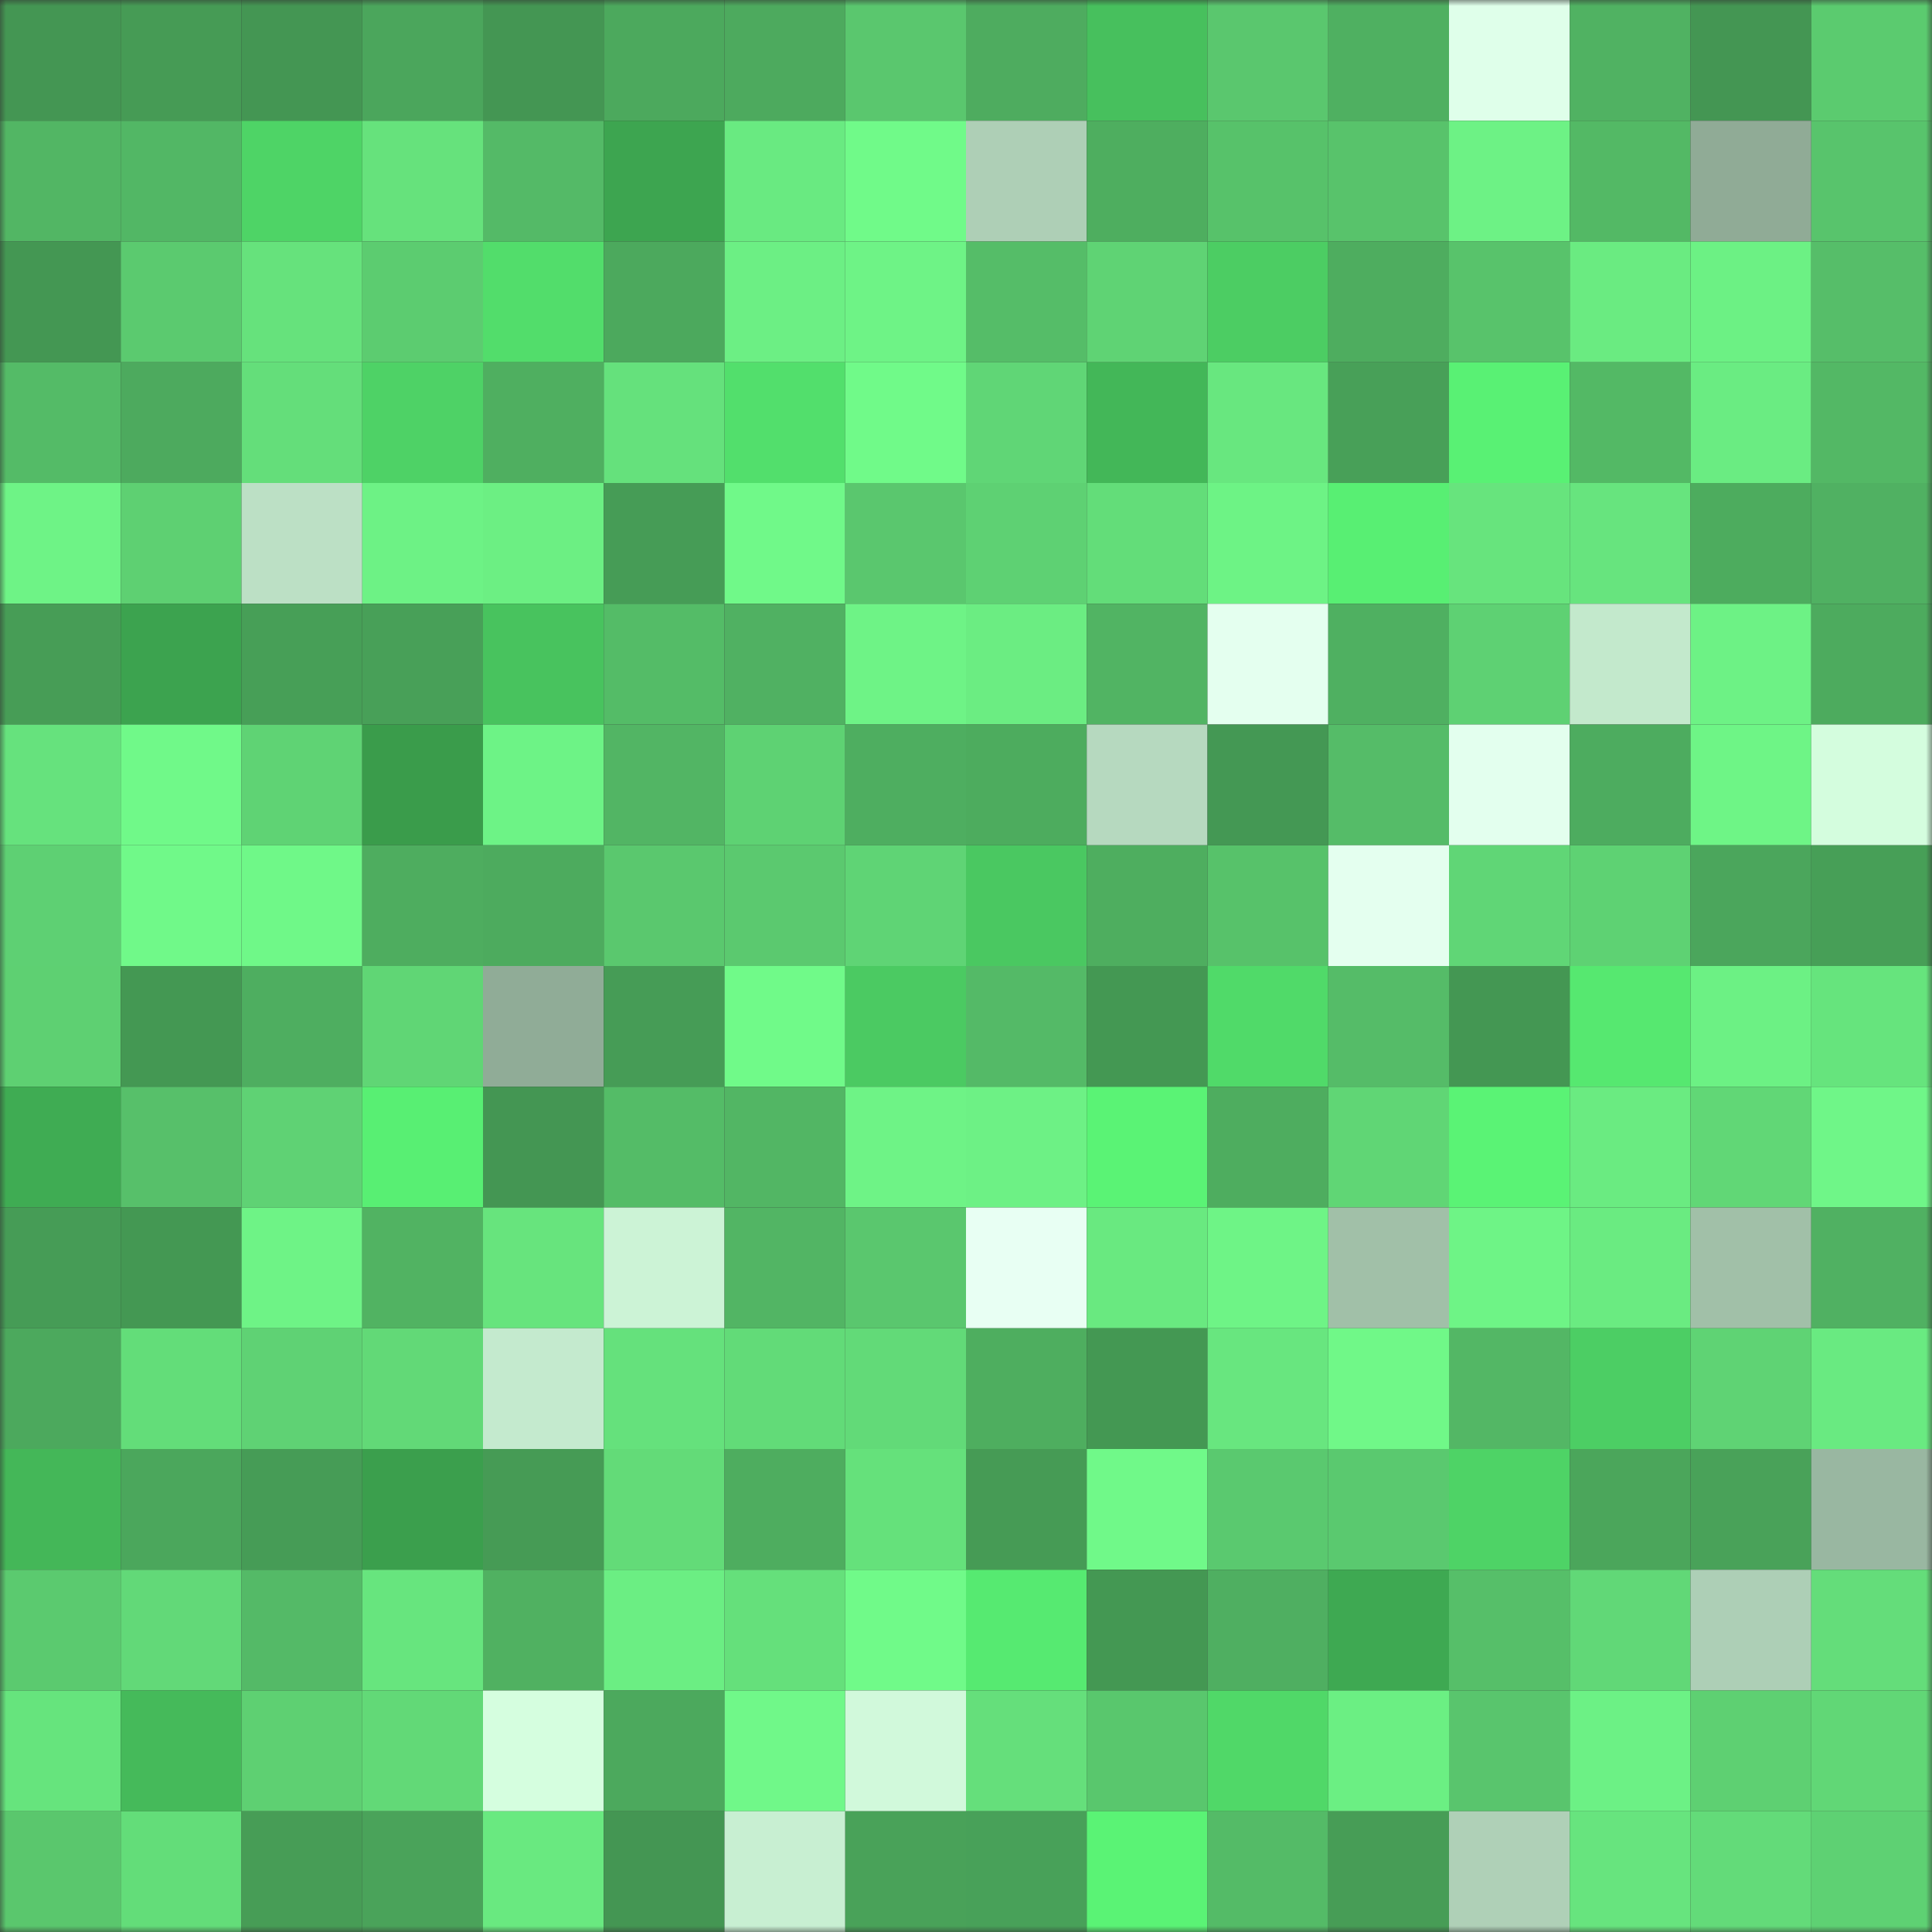 <svg viewBox="0 0 160 160" fill="none" role="img" xmlns="http://www.w3.org/2000/svg" width="240" height="240" name="lens%2Colnia.lens"><rect x="0" y="0" width="160" height="160" fill="#333333" stroke="none"/><mask id="871249935" mask-type="alpha" maskUnits="userSpaceOnUse" x="0" y="0" width="160" height="160"><rect width="160" height="160" fill="#FFFFFF"></rect></mask><g mask="url(#871249935)"><rect x="0" y="0" width="10" height="10" fill="#449653"></rect><rect x="10" y="0" width="10" height="10" fill="#469b55"></rect><rect x="20" y="0" width="10" height="10" fill="#449653"></rect><rect x="30" y="0" width="10" height="10" fill="#4ba65c"></rect><rect x="40" y="0" width="10" height="10" fill="#449653"></rect><rect x="50" y="0" width="10" height="10" fill="#4ca95d"></rect><rect x="60" y="0" width="10" height="10" fill="#4daa5e"></rect><rect x="70" y="0" width="10" height="10" fill="#5ac76e"></rect><rect x="80" y="0" width="10" height="10" fill="#4eac5f"></rect><rect x="90" y="0" width="10" height="10" fill="#47c05d"></rect><rect x="100" y="0" width="10" height="10" fill="#5ac76e"></rect><rect x="110" y="0" width="10" height="10" fill="#4fb061"></rect><rect x="120" y="0" width="10" height="10" fill="#dfffea"></rect><rect x="130" y="0" width="10" height="10" fill="#50b262"></rect><rect x="140" y="0" width="10" height="10" fill="#449653"></rect><rect x="150" y="0" width="10" height="10" fill="#5bcb6f"></rect><rect x="0" y="10" width="10" height="10" fill="#52b664"></rect><rect x="10" y="10" width="10" height="10" fill="#52b765"></rect><rect x="20" y="10" width="10" height="10" fill="#4ed466"></rect><rect x="30" y="10" width="10" height="10" fill="#66e27c"></rect><rect x="40" y="10" width="10" height="10" fill="#54ba67"></rect><rect x="50" y="10" width="10" height="10" fill="#3da550"></rect><rect x="60" y="10" width="10" height="10" fill="#69ea81"></rect><rect x="70" y="10" width="10" height="10" fill="#70fa89"></rect><rect x="80" y="10" width="10" height="10" fill="#aecfb6"></rect><rect x="90" y="10" width="10" height="10" fill="#4eae5f"></rect><rect x="100" y="10" width="10" height="10" fill="#57c26a"></rect><rect x="110" y="10" width="10" height="10" fill="#58c36b"></rect><rect x="120" y="10" width="10" height="10" fill="#6df285"></rect><rect x="130" y="10" width="10" height="10" fill="#53b965"></rect><rect x="140" y="10" width="10" height="10" fill="#90ab96"></rect><rect x="150" y="10" width="10" height="10" fill="#58c46c"></rect><rect x="0" y="20" width="10" height="10" fill="#449753"></rect><rect x="10" y="20" width="10" height="10" fill="#5bca6f"></rect><rect x="20" y="20" width="10" height="10" fill="#66e27c"></rect><rect x="30" y="20" width="10" height="10" fill="#5ccc70"></rect><rect x="40" y="20" width="10" height="10" fill="#52dd6b"></rect><rect x="50" y="20" width="10" height="10" fill="#4ca95d"></rect><rect x="60" y="20" width="10" height="10" fill="#6cef84"></rect><rect x="70" y="20" width="10" height="10" fill="#6ef386"></rect><rect x="80" y="20" width="10" height="10" fill="#55bd68"></rect><rect x="90" y="20" width="10" height="10" fill="#5fd374"></rect><rect x="100" y="20" width="10" height="10" fill="#4ccd63"></rect><rect x="110" y="20" width="10" height="10" fill="#4ead5f"></rect><rect x="120" y="20" width="10" height="10" fill="#58c36b"></rect><rect x="130" y="20" width="10" height="10" fill="#6aeb81"></rect><rect x="140" y="20" width="10" height="10" fill="#6cf184"></rect><rect x="150" y="20" width="10" height="10" fill="#56be69"></rect><rect x="0" y="30" width="10" height="10" fill="#54bb67"></rect><rect x="10" y="30" width="10" height="10" fill="#4daa5e"></rect><rect x="20" y="30" width="10" height="10" fill="#64de7a"></rect><rect x="30" y="30" width="10" height="10" fill="#4ed266"></rect><rect x="40" y="30" width="10" height="10" fill="#4faf60"></rect><rect x="50" y="30" width="10" height="10" fill="#65e17c"></rect><rect x="60" y="30" width="10" height="10" fill="#52df6c"></rect><rect x="70" y="30" width="10" height="10" fill="#70fa89"></rect><rect x="80" y="30" width="10" height="10" fill="#60d676"></rect><rect x="90" y="30" width="10" height="10" fill="#43b758"></rect><rect x="100" y="30" width="10" height="10" fill="#68e77f"></rect><rect x="110" y="30" width="10" height="10" fill="#48a058"></rect><rect x="120" y="30" width="10" height="10" fill="#59f174"></rect><rect x="130" y="30" width="10" height="10" fill="#53b965"></rect><rect x="140" y="30" width="10" height="10" fill="#6aec82"></rect><rect x="150" y="30" width="10" height="10" fill="#53b865"></rect><rect x="0" y="40" width="10" height="10" fill="#6ef386"></rect><rect x="10" y="40" width="10" height="10" fill="#5ed072"></rect><rect x="20" y="40" width="10" height="10" fill="#bce0c5"></rect><rect x="30" y="40" width="10" height="10" fill="#6df285"></rect><rect x="40" y="40" width="10" height="10" fill="#6cef83"></rect><rect x="50" y="40" width="10" height="10" fill="#469c56"></rect><rect x="60" y="40" width="10" height="10" fill="#70f989"></rect><rect x="70" y="40" width="10" height="10" fill="#5ac76e"></rect><rect x="80" y="40" width="10" height="10" fill="#5ed173"></rect><rect x="90" y="40" width="10" height="10" fill="#63dd79"></rect><rect x="100" y="40" width="10" height="10" fill="#6df385"></rect><rect x="110" y="40" width="10" height="10" fill="#58ef73"></rect><rect x="120" y="40" width="10" height="10" fill="#67e47d"></rect><rect x="130" y="40" width="10" height="10" fill="#67e47e"></rect><rect x="140" y="40" width="10" height="10" fill="#4dac5e"></rect><rect x="150" y="40" width="10" height="10" fill="#50b162"></rect><rect x="0" y="50" width="10" height="10" fill="#479d56"></rect><rect x="10" y="50" width="10" height="10" fill="#3ca34f"></rect><rect x="20" y="50" width="10" height="10" fill="#479f57"></rect><rect x="30" y="50" width="10" height="10" fill="#48a058"></rect><rect x="40" y="50" width="10" height="10" fill="#48c35e"></rect><rect x="50" y="50" width="10" height="10" fill="#54bc67"></rect><rect x="60" y="50" width="10" height="10" fill="#50b162"></rect><rect x="70" y="50" width="10" height="10" fill="#6ef386"></rect><rect x="80" y="50" width="10" height="10" fill="#6bed82"></rect><rect x="90" y="50" width="10" height="10" fill="#51b463"></rect><rect x="100" y="50" width="10" height="10" fill="#e4ffef"></rect><rect x="110" y="50" width="10" height="10" fill="#4fb061"></rect><rect x="120" y="50" width="10" height="10" fill="#5ed173"></rect><rect x="130" y="50" width="10" height="10" fill="#c3e9cc"></rect><rect x="140" y="50" width="10" height="10" fill="#6df285"></rect><rect x="150" y="50" width="10" height="10" fill="#4dab5e"></rect><rect x="0" y="60" width="10" height="10" fill="#66e27d"></rect><rect x="10" y="60" width="10" height="10" fill="#70f989"></rect><rect x="20" y="60" width="10" height="10" fill="#5fd374"></rect><rect x="30" y="60" width="10" height="10" fill="#3a9c4b"></rect><rect x="40" y="60" width="10" height="10" fill="#6df386"></rect><rect x="50" y="60" width="10" height="10" fill="#52b564"></rect><rect x="60" y="60" width="10" height="10" fill="#5ed273"></rect><rect x="70" y="60" width="10" height="10" fill="#4eae60"></rect><rect x="80" y="60" width="10" height="10" fill="#4dac5e"></rect><rect x="90" y="60" width="10" height="10" fill="#b6d9bf"></rect><rect x="100" y="60" width="10" height="10" fill="#449854"></rect><rect x="110" y="60" width="10" height="10" fill="#55bc68"></rect><rect x="120" y="60" width="10" height="10" fill="#e3ffee"></rect><rect x="130" y="60" width="10" height="10" fill="#4dac5f"></rect><rect x="140" y="60" width="10" height="10" fill="#6ef586"></rect><rect x="150" y="60" width="10" height="10" fill="#d4fdde"></rect><rect x="0" y="70" width="10" height="10" fill="#5ed073"></rect><rect x="10" y="70" width="10" height="10" fill="#70f989"></rect><rect x="20" y="70" width="10" height="10" fill="#6ff888"></rect><rect x="30" y="70" width="10" height="10" fill="#4ead5f"></rect><rect x="40" y="70" width="10" height="10" fill="#4dab5e"></rect><rect x="50" y="70" width="10" height="10" fill="#5ac86e"></rect><rect x="60" y="70" width="10" height="10" fill="#5bc96f"></rect><rect x="70" y="70" width="10" height="10" fill="#5fd475"></rect><rect x="80" y="70" width="10" height="10" fill="#4ac861"></rect><rect x="90" y="70" width="10" height="10" fill="#4eae5f"></rect><rect x="100" y="70" width="10" height="10" fill="#57c26a"></rect><rect x="110" y="70" width="10" height="10" fill="#e4ffef"></rect><rect x="120" y="70" width="10" height="10" fill="#60d676"></rect><rect x="130" y="70" width="10" height="10" fill="#5ed273"></rect><rect x="140" y="70" width="10" height="10" fill="#4ba65c"></rect><rect x="150" y="70" width="10" height="10" fill="#479f57"></rect><rect x="0" y="80" width="10" height="10" fill="#5ed072"></rect><rect x="10" y="80" width="10" height="10" fill="#449853"></rect><rect x="20" y="80" width="10" height="10" fill="#4eae60"></rect><rect x="30" y="80" width="10" height="10" fill="#60d675"></rect><rect x="40" y="80" width="10" height="10" fill="#90ac97"></rect><rect x="50" y="80" width="10" height="10" fill="#469c56"></rect><rect x="60" y="80" width="10" height="10" fill="#70fa89"></rect><rect x="70" y="80" width="10" height="10" fill="#4bca62"></rect><rect x="80" y="80" width="10" height="10" fill="#54ba67"></rect><rect x="90" y="80" width="10" height="10" fill="#449853"></rect><rect x="100" y="80" width="10" height="10" fill="#50da69"></rect><rect x="110" y="80" width="10" height="10" fill="#55bc68"></rect><rect x="120" y="80" width="10" height="10" fill="#449753"></rect><rect x="130" y="80" width="10" height="10" fill="#56e870"></rect><rect x="140" y="80" width="10" height="10" fill="#6cf184"></rect><rect x="150" y="80" width="10" height="10" fill="#66e47d"></rect><rect x="0" y="90" width="10" height="10" fill="#3fac53"></rect><rect x="10" y="90" width="10" height="10" fill="#57c06a"></rect><rect x="20" y="90" width="10" height="10" fill="#5fd274"></rect><rect x="30" y="90" width="10" height="10" fill="#58ef73"></rect><rect x="40" y="90" width="10" height="10" fill="#449653"></rect><rect x="50" y="90" width="10" height="10" fill="#54bc67"></rect><rect x="60" y="90" width="10" height="10" fill="#52b664"></rect><rect x="70" y="90" width="10" height="10" fill="#6ef386"></rect><rect x="80" y="90" width="10" height="10" fill="#6df185"></rect><rect x="90" y="90" width="10" height="10" fill="#5af375"></rect><rect x="100" y="90" width="10" height="10" fill="#4ead5f"></rect><rect x="110" y="90" width="10" height="10" fill="#60d675"></rect><rect x="120" y="90" width="10" height="10" fill="#5af375"></rect><rect x="130" y="90" width="10" height="10" fill="#6aeb81"></rect><rect x="140" y="90" width="10" height="10" fill="#61d776"></rect><rect x="150" y="90" width="10" height="10" fill="#6ff688"></rect><rect x="0" y="100" width="10" height="10" fill="#469c56"></rect><rect x="10" y="100" width="10" height="10" fill="#449853"></rect><rect x="20" y="100" width="10" height="10" fill="#6ef386"></rect><rect x="30" y="100" width="10" height="10" fill="#51b362"></rect><rect x="40" y="100" width="10" height="10" fill="#67e47d"></rect><rect x="50" y="100" width="10" height="10" fill="#ccf3d6"></rect><rect x="60" y="100" width="10" height="10" fill="#52b564"></rect><rect x="70" y="100" width="10" height="10" fill="#5ac76e"></rect><rect x="80" y="100" width="10" height="10" fill="#e8fff3"></rect><rect x="90" y="100" width="10" height="10" fill="#69e980"></rect><rect x="100" y="100" width="10" height="10" fill="#6ef486"></rect><rect x="110" y="100" width="10" height="10" fill="#a1c0a8"></rect><rect x="120" y="100" width="10" height="10" fill="#6ef486"></rect><rect x="130" y="100" width="10" height="10" fill="#6aeb81"></rect><rect x="140" y="100" width="10" height="10" fill="#a1c0a8"></rect><rect x="150" y="100" width="10" height="10" fill="#50b162"></rect><rect x="0" y="110" width="10" height="10" fill="#4ca95d"></rect><rect x="10" y="110" width="10" height="10" fill="#63dd79"></rect><rect x="20" y="110" width="10" height="10" fill="#5fd274"></rect><rect x="30" y="110" width="10" height="10" fill="#62d977"></rect><rect x="40" y="110" width="10" height="10" fill="#c4eace"></rect><rect x="50" y="110" width="10" height="10" fill="#65e17c"></rect><rect x="60" y="110" width="10" height="10" fill="#62db78"></rect><rect x="70" y="110" width="10" height="10" fill="#62da78"></rect><rect x="80" y="110" width="10" height="10" fill="#4eae5f"></rect><rect x="90" y="110" width="10" height="10" fill="#449853"></rect><rect x="100" y="110" width="10" height="10" fill="#68e67f"></rect><rect x="110" y="110" width="10" height="10" fill="#70f888"></rect><rect x="120" y="110" width="10" height="10" fill="#53b765"></rect><rect x="130" y="110" width="10" height="10" fill="#4cce64"></rect><rect x="140" y="110" width="10" height="10" fill="#5fd374"></rect><rect x="150" y="110" width="10" height="10" fill="#69ea81"></rect><rect x="0" y="120" width="10" height="10" fill="#44b758"></rect><rect x="10" y="120" width="10" height="10" fill="#4ba75c"></rect><rect x="20" y="120" width="10" height="10" fill="#469c56"></rect><rect x="30" y="120" width="10" height="10" fill="#3b9f4d"></rect><rect x="40" y="120" width="10" height="10" fill="#469b55"></rect><rect x="50" y="120" width="10" height="10" fill="#63db78"></rect><rect x="60" y="120" width="10" height="10" fill="#4ead5f"></rect><rect x="70" y="120" width="10" height="10" fill="#65e17b"></rect><rect x="80" y="120" width="10" height="10" fill="#469b55"></rect><rect x="90" y="120" width="10" height="10" fill="#70f989"></rect><rect x="100" y="120" width="10" height="10" fill="#5ac96f"></rect><rect x="110" y="120" width="10" height="10" fill="#5ac96f"></rect><rect x="120" y="120" width="10" height="10" fill="#4ed366"></rect><rect x="130" y="120" width="10" height="10" fill="#4ba65b"></rect><rect x="140" y="120" width="10" height="10" fill="#49a259"></rect><rect x="150" y="120" width="10" height="10" fill="#99b7a1"></rect><rect x="0" y="130" width="10" height="10" fill="#5bca6f"></rect><rect x="10" y="130" width="10" height="10" fill="#62d978"></rect><rect x="20" y="130" width="10" height="10" fill="#54ba67"></rect><rect x="30" y="130" width="10" height="10" fill="#67e57e"></rect><rect x="40" y="130" width="10" height="10" fill="#50b161"></rect><rect x="50" y="130" width="10" height="10" fill="#6bee83"></rect><rect x="60" y="130" width="10" height="10" fill="#65e07b"></rect><rect x="70" y="130" width="10" height="10" fill="#70fa89"></rect><rect x="80" y="130" width="10" height="10" fill="#56ea71"></rect><rect x="90" y="130" width="10" height="10" fill="#449853"></rect><rect x="100" y="130" width="10" height="10" fill="#4faf61"></rect><rect x="110" y="130" width="10" height="10" fill="#3ea952"></rect><rect x="120" y="130" width="10" height="10" fill="#56bf69"></rect><rect x="130" y="130" width="10" height="10" fill="#61d877"></rect><rect x="140" y="130" width="10" height="10" fill="#adcfb6"></rect><rect x="150" y="130" width="10" height="10" fill="#64dd7a"></rect><rect x="0" y="140" width="10" height="10" fill="#66e47d"></rect><rect x="10" y="140" width="10" height="10" fill="#45ba5a"></rect><rect x="20" y="140" width="10" height="10" fill="#5ed072"></rect><rect x="30" y="140" width="10" height="10" fill="#62d977"></rect><rect x="40" y="140" width="10" height="10" fill="#d5fedf"></rect><rect x="50" y="140" width="10" height="10" fill="#4ca95d"></rect><rect x="60" y="140" width="10" height="10" fill="#70f889"></rect><rect x="70" y="140" width="10" height="10" fill="#d1f9db"></rect><rect x="80" y="140" width="10" height="10" fill="#65df7b"></rect><rect x="90" y="140" width="10" height="10" fill="#59c76d"></rect><rect x="100" y="140" width="10" height="10" fill="#50d868"></rect><rect x="110" y="140" width="10" height="10" fill="#6bef83"></rect><rect x="120" y="140" width="10" height="10" fill="#59c56d"></rect><rect x="130" y="140" width="10" height="10" fill="#6cf185"></rect><rect x="140" y="140" width="10" height="10" fill="#5ed072"></rect><rect x="150" y="140" width="10" height="10" fill="#61d776"></rect><rect x="0" y="150" width="10" height="10" fill="#5ac76d"></rect><rect x="10" y="150" width="10" height="10" fill="#63dd79"></rect><rect x="20" y="150" width="10" height="10" fill="#479d56"></rect><rect x="30" y="150" width="10" height="10" fill="#4aa35a"></rect><rect x="40" y="150" width="10" height="10" fill="#69e980"></rect><rect x="50" y="150" width="10" height="10" fill="#449653"></rect><rect x="60" y="150" width="10" height="10" fill="#c8efd2"></rect><rect x="70" y="150" width="10" height="10" fill="#49a259"></rect><rect x="80" y="150" width="10" height="10" fill="#48a159"></rect><rect x="90" y="150" width="10" height="10" fill="#5af375"></rect><rect x="100" y="150" width="10" height="10" fill="#54bb67"></rect><rect x="110" y="150" width="10" height="10" fill="#479d56"></rect><rect x="120" y="150" width="10" height="10" fill="#afd0b7"></rect><rect x="130" y="150" width="10" height="10" fill="#67e47e"></rect><rect x="140" y="150" width="10" height="10" fill="#63db79"></rect><rect x="150" y="150" width="10" height="10" fill="#5ed173"></rect></g></svg>